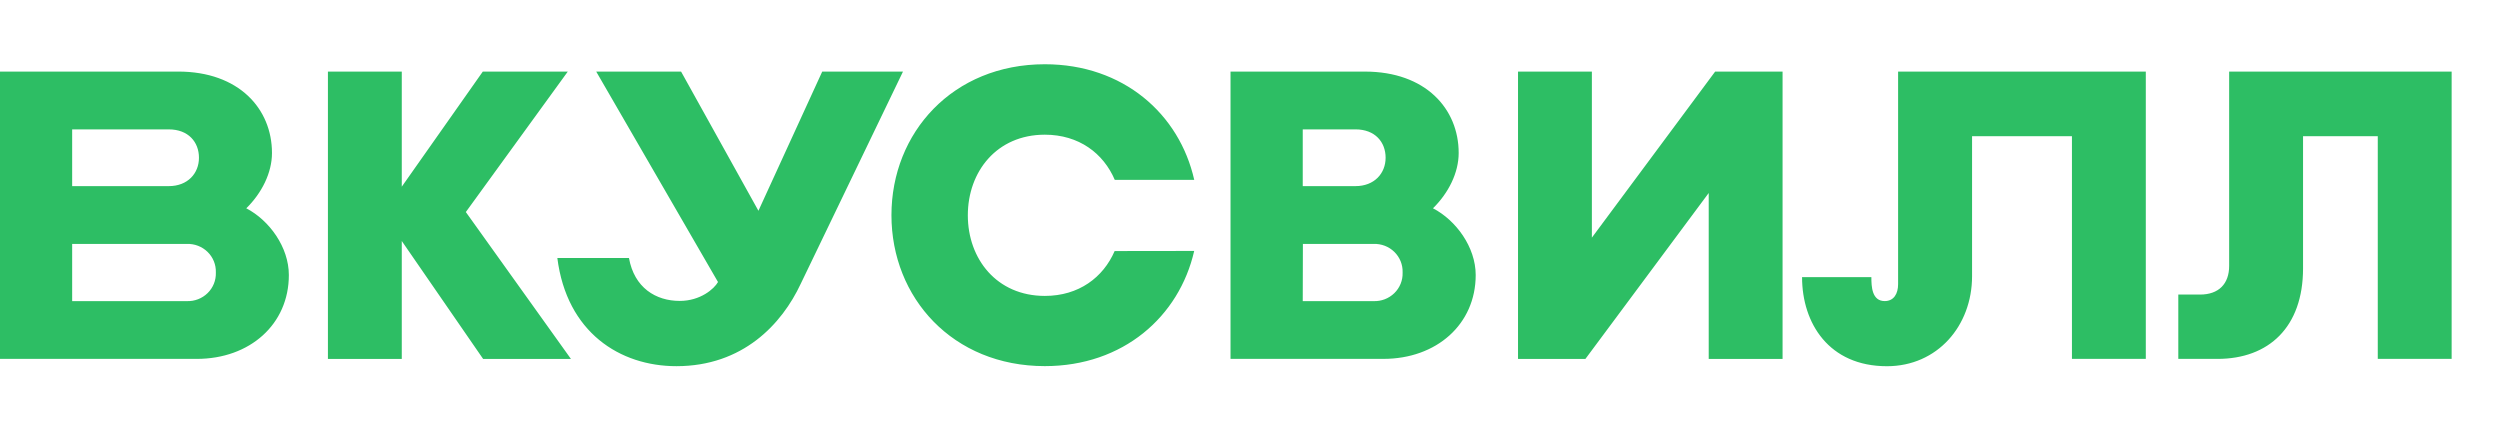 <svg width="183" height="32" viewBox="0 0 183 32" fill="none" xmlns="http://www.w3.org/2000/svg">
<g clip-path="url(#clip0_4476_12055)">
<path fill-rule="evenodd" clip-rule="evenodd" d="M76.481 21.661C78.973 21.661 80.757 20.304 81.592 18.377L87.415 18.369C86.317 23.174 82.215 26.8 76.481 26.8C69.74 26.8 65.254 21.797 65.254 15.752C65.254 9.706 69.742 4.703 76.481 4.703C82.224 4.703 86.331 8.339 87.418 13.165H81.601C80.772 11.226 78.981 9.859 76.481 9.859C72.962 9.859 70.845 12.562 70.845 15.76C70.845 18.958 72.962 21.661 76.481 21.661ZM14.397 26.271H-0V5.239H13.044C17.493 5.239 19.909 7.968 19.909 11.198C19.909 12.646 19.167 14.127 18.028 15.248C19.707 16.121 21.144 18.084 21.144 20.134C21.144 23.737 18.292 26.271 14.397 26.271ZM5.282 22.042H13.677C13.958 22.052 14.237 22.005 14.498 21.904C14.759 21.803 14.997 21.651 15.196 21.456C15.395 21.262 15.551 21.029 15.655 20.773C15.759 20.516 15.808 20.241 15.8 19.965V19.931C15.808 19.655 15.759 19.381 15.655 19.125C15.551 18.868 15.395 18.635 15.196 18.441C14.997 18.246 14.759 18.094 14.498 17.993C14.237 17.892 13.958 17.845 13.677 17.855H5.282V22.042ZM5.282 13.624H12.357C13.738 13.624 14.564 12.692 14.564 11.547C14.564 10.403 13.791 9.471 12.357 9.471H5.282V13.624ZM138.941 5.239V20.804C138.941 21.502 138.627 22.039 137.963 22.039C137.024 22.039 136.984 20.984 136.984 20.286H131.911C131.911 23.661 133.876 26.807 138.123 26.807C141.814 26.807 144.355 23.853 144.355 20.22V9.968H151.666V26.271H157.073V5.239H138.941ZM34.099 15.521L41.793 26.274H35.365L29.41 17.642V26.274H24.004V5.24H29.41V13.665L35.341 5.24H41.562L34.099 15.521ZM90.074 26.27H101.265C105.154 26.27 108.021 23.737 108.021 20.133C108.021 18.085 106.575 16.12 104.894 15.247C106.033 14.128 106.775 12.646 106.775 11.197C106.775 7.967 104.361 5.24 99.91 5.24H90.074V26.27ZM100.538 22.042H95.361L95.372 17.854H100.549C100.829 17.845 101.108 17.892 101.37 17.992C101.631 18.093 101.868 18.246 102.067 18.44C102.266 18.635 102.422 18.868 102.526 19.124C102.63 19.381 102.679 19.655 102.671 19.931V19.965C102.68 20.242 102.63 20.517 102.525 20.775C102.421 21.032 102.263 21.265 102.063 21.46C101.863 21.654 101.625 21.807 101.362 21.907C101.1 22.007 100.819 22.053 100.538 22.042ZM99.22 13.624H95.361V9.47H99.22C100.659 9.47 101.427 10.402 101.427 11.547C101.427 12.692 100.6 13.624 99.22 13.624ZM58.615 20.77L66.099 5.24H60.187L55.517 15.429L49.855 5.24H43.643L52.558 20.644C52.278 21.147 51.265 22.027 49.758 22.027C48.002 22.027 46.428 21.061 46.04 18.885H40.797C41.488 24.331 45.374 26.804 49.515 26.804C54.375 26.804 57.234 23.727 58.615 20.77ZM125.549 5.24L116.525 17.396V5.24H111.119V26.274H116.051L125.078 14.127V26.274H130.484V5.24H125.549ZM163.174 19.464V5.239H179.46V26.271H174.053V9.968H168.583V19.648C168.583 23.936 166.082 26.271 162.318 26.271H159.452V21.562H161.044C162.409 21.562 163.174 20.78 163.174 19.464Z" fill="#2DBE64"/>
</g>
<defs>
<clipPath id="clip0_4476_12055">
<rect width="183" height="32" fill="white"/>
</clipPath>
</defs>
</svg>
